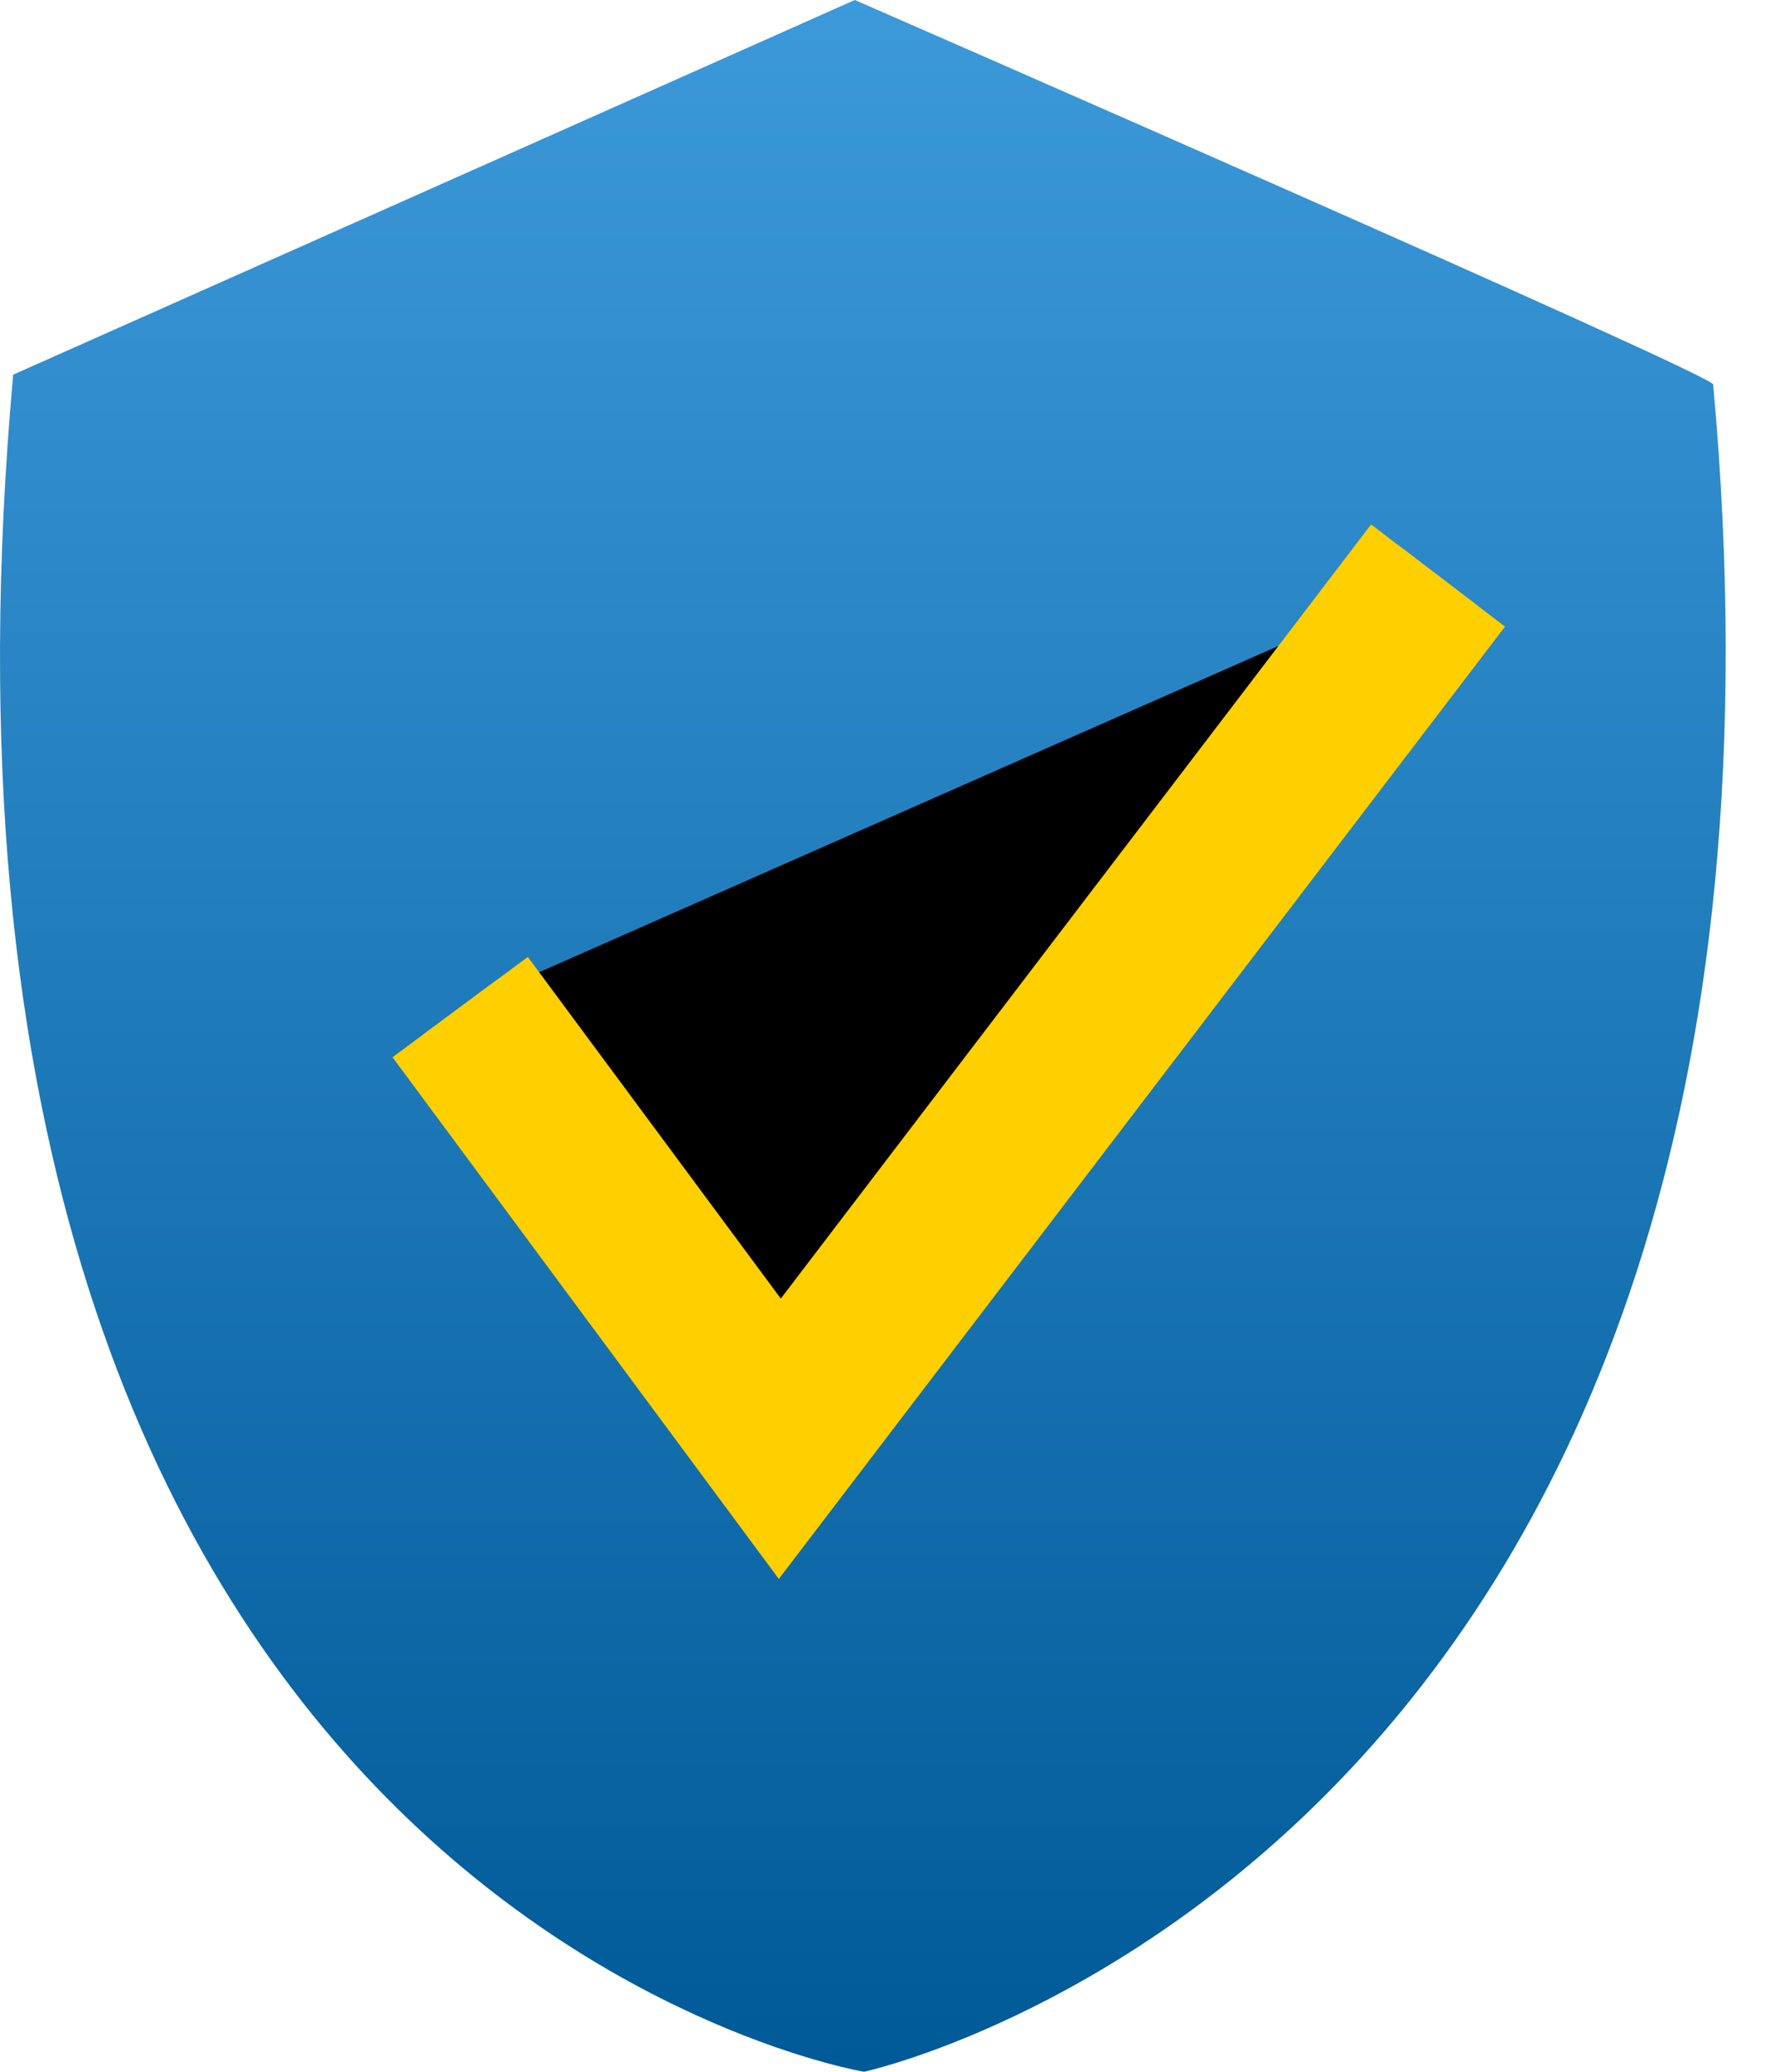 <?xml version="1.0" encoding="UTF-8" standalone="no"?>
<svg width="24px" height="28px" viewBox="0 0 24 28" version="1.1" xmlns="http://www.w3.org/2000/svg" xmlns:xlink="http://www.w3.org/1999/xlink">
    <!-- Generator: Sketch 48.2 (47327) - http://www.bohemiancoding.com/sketch -->
    <title>100%</title>
    <desc>Created with Sketch.</desc>
    <defs>
        <linearGradient x1="50%" y1="-6.635%" x2="50%" y2="100%" id="linearGradient-1">
            <stop stop-color="#419EDF" offset="0%"></stop>
            <stop stop-color="#005997" offset="100%"></stop>
        </linearGradient>
        <polyline id="path-2" points="0 5.833 4.322 11.667 13.222 0"></polyline>
        <filter x="-16.2%" y="-18.3%" width="132.3%" height="136.7%" filterUnits="objectBoundingBox" id="filter-3">
            <feMorphology radius="0.639" operator="dilate" in="SourceAlpha" result="shadowSpreadOuter1"></feMorphology>
            <feOffset dx="0" dy="0" in="shadowSpreadOuter1" result="shadowOffsetOuter1"></feOffset>
            <feMorphology radius="1" operator="erode" in="SourceAlpha" result="shadowInner"></feMorphology>
            <feOffset dx="0" dy="0" in="shadowInner" result="shadowInner"></feOffset>
            <feComposite in="shadowOffsetOuter1" in2="shadowInner" operator="out" result="shadowOffsetOuter1"></feComposite>
            <feGaussianBlur stdDeviation="0.5" in="shadowOffsetOuter1" result="shadowBlurOuter1"></feGaussianBlur>
            <feColorMatrix values="0 0 0 0 0.002   0 0 0 0 0.17   0 0 0 0 0.269  0 0 0 1 0" type="matrix" in="shadowBlurOuter1"></feColorMatrix>
        </filter>
    </defs>
    <g id="Mobile-Web---Event-Listing" stroke="none" stroke-width="1" fill="none" fill-rule="evenodd" transform="translate(-85, -184)">
        <g id="Group-2" transform="translate(85, 184)">
            <g id="100%">
                <path d="M11.558,0 C11.558,0 23.164,5.064 23.164,5.196 C24.976,25.134 11.683,28 11.683,28 C11.683,28 -1.684,25.785 0.178,5.064 C0.178,5.064 11.558,0 11.558,0 Z" id="Combined-Shape" fill="url(#linearGradient-1)"></path>
                <g id="Group-3" transform="translate(6.222, 7.778)">
                    <g id="Path-2">
                        <use fill="black" fill-opacity="1" filter="url(#filter-3)" xlink:href="#path-2"></use>
                        <use stroke="#FFCF00" stroke-width="1.277" xlink:href="#path-2"></use>
                    </g>
                    <polyline id="Path-2" stroke="#FFCF00" stroke-width="2.277" points="0 5.833 4.322 11.667 13.222 0"></polyline>
                </g>
            </g>
        </g>
    </g>
</svg>